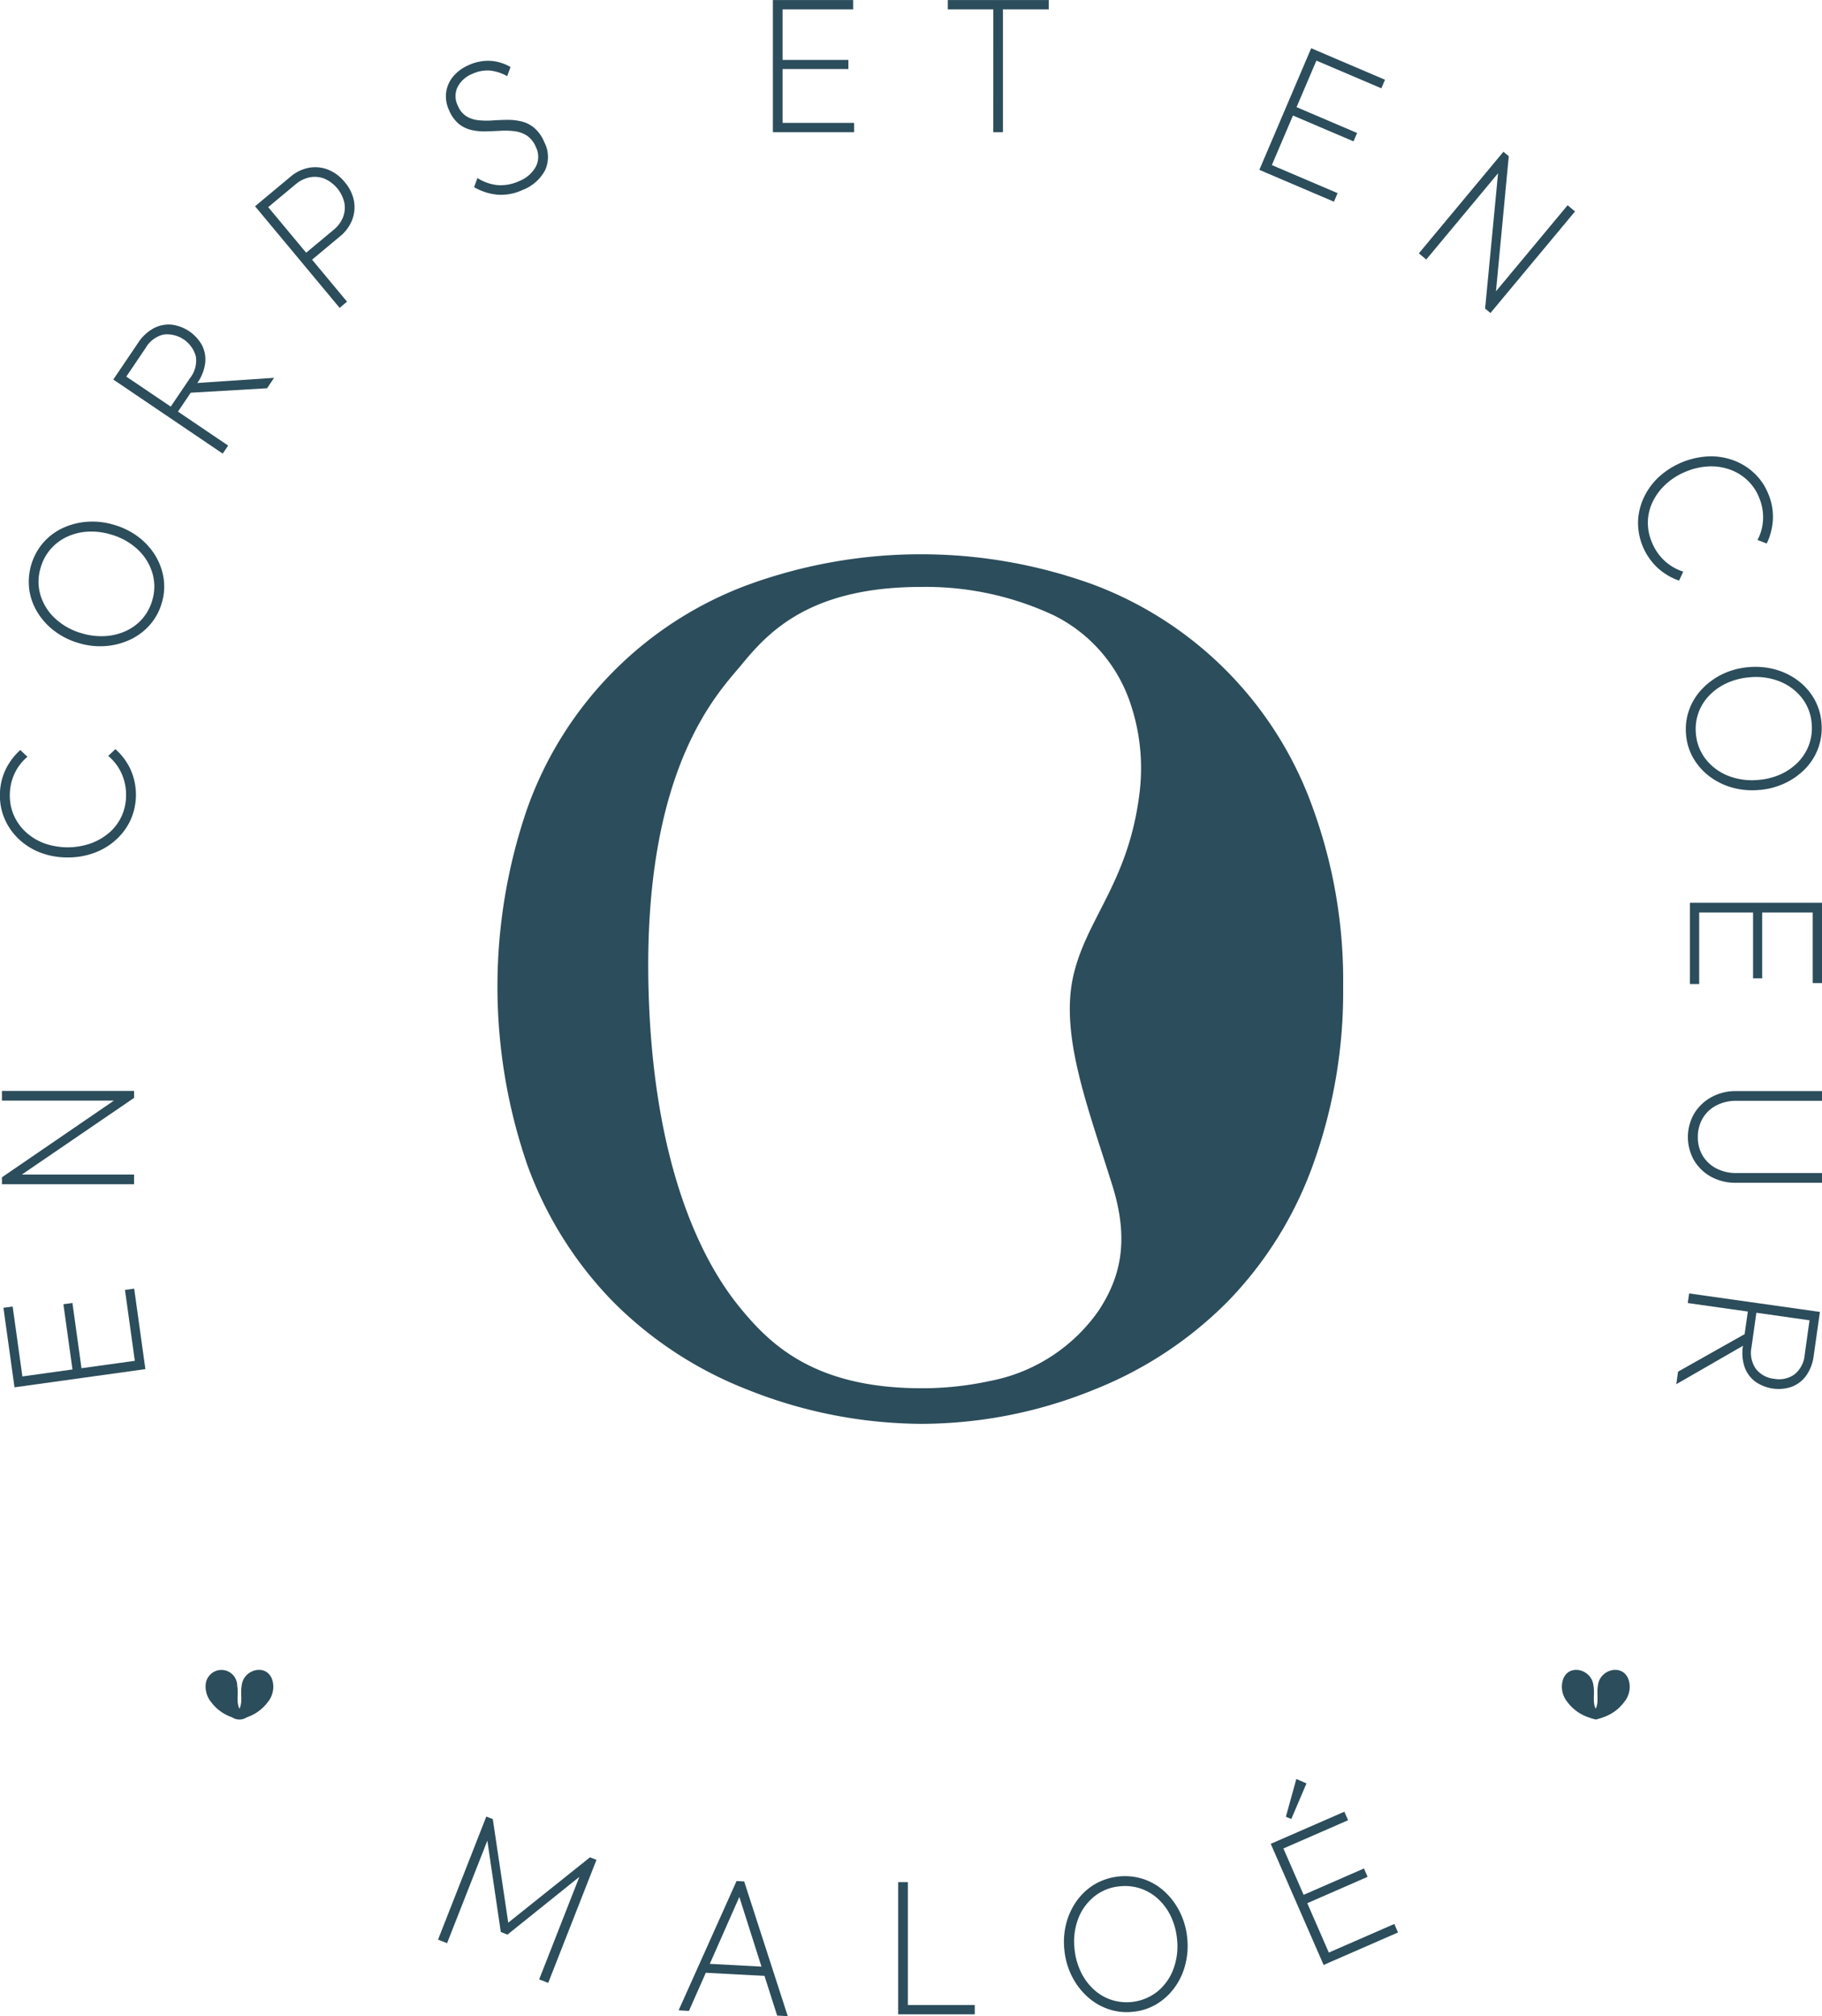 <svg viewBox="0 0 123.41 136.5" height="136.5" width="123.41" xmlns="http://www.w3.org/2000/svg">
  <g transform="translate(-656.833 -425.356)" id="logo-maloe-footer">
    <path fill="#2c4d5b" transform="translate(8.678 9.665)" d="M739.131,482.5a34.131,34.131,0,0,0-2.035-12.054,25.176,25.176,0,0,0-14.819-15.15,34.2,34.2,0,0,0-23.487,0,25.116,25.116,0,0,0-14.929,15.15,37.04,37.04,0,0,0,0,24.084,25.813,25.813,0,0,0,5.816,9.29,26.3,26.3,0,0,0,9.09,5.949,32.1,32.1,0,0,0,11.811,2.323,31.134,31.134,0,0,0,11.7-2.323,26.428,26.428,0,0,0,9.024-5.949,25.767,25.767,0,0,0,5.794-9.29A34.442,34.442,0,0,0,739.131,482.5Zm-13.779-13.227c-.73,6.215-3.666,8.6-4.528,12.627-.84,4,1.033,8.8,2.678,14.062,1.218,3.9.443,6.36-.931,8.463a11.63,11.63,0,0,1-7.357,4.763,21.577,21.577,0,0,1-4.636.493c-7.255,0-10.253-2.963-12.286-5.44-1.594-1.946-5.844-7.913-6.209-21.548-.4-15.094,4.783-20.157,6.331-22.037,1.88-2.3,4.748-5.234,12.165-5.227a20.416,20.416,0,0,1,8.957,1.925l.031.015a10.283,10.283,0,0,1,5.152,5.939A13.688,13.688,0,0,1,725.352,469.273Z" data-name="Tracé 7" id="Tracé_7"></path>
    <path fill="#2c4d5b" transform="translate(3.587 29.119)" d="M669.615,510.374c-.1.587.085,1.061-.15,1.552-.236-.49-.051-.964-.152-1.552a1.069,1.069,0,1,0-2.138-.011,1.457,1.457,0,0,0,.035.411,1.664,1.664,0,0,0,.295.651v-.007a2.946,2.946,0,0,0,1.464,1.088.892.892,0,0,0,.993,0,2.94,2.94,0,0,0,1.464-1.088v.007a1.66,1.66,0,0,0,.295-.651,1.5,1.5,0,0,0,.035-.411C671.664,508.769,669.73,509.115,669.615,510.374Z" data-name="Tracé 8" id="Tracé_8"></path>
    <path fill="#2c4d5b" transform="translate(27.247 29.119)" d="M737.817,510.374c-.1.587.085,1.061-.149,1.552-.236-.49-.051-.964-.152-1.552-.114-1.259-2.047-1.606-2.137-.011a1.5,1.5,0,0,0,.034.411,1.668,1.668,0,0,0,.3.651v-.007a2.946,2.946,0,0,0,1.464,1.088,4.225,4.225,0,0,0,.5.151,4.275,4.275,0,0,0,.494-.151,2.938,2.938,0,0,0,1.465-1.088v.007a1.668,1.668,0,0,0,.3-.651,1.506,1.506,0,0,0,.035-.411C739.866,508.769,737.932,509.115,737.817,510.374Z" data-name="Tracé 9" id="Tracé_9"></path>
    <path fill="#2c4d5b" transform="translate(0.06 22.472)" d="M666.529,494.926l-.667-4.795-.624.086.667,4.8-3.612.5-.614-4.414-.611.084.614,4.415-3.392.472-.66-4.733-.624.086.659,4.734h0l.091.651,8.865-1.233-.091-.651Z" data-name="Tracé 10" id="Tracé_10"></path>
    <path fill="#2c4d5b" transform="translate(0.034 19.024)" d="M665.88,485.853h-7.6l7.6-5.19v-.47h-8.95v.656h7.584l-7.584,5.19v.47h8.95Z" data-name="Tracé 11" id="Tracé_11"></path>
    <path fill="#2c4d5b" transform="translate(0 13.064)" d="M658.164,469.156a4.457,4.457,0,0,0,1.456.881,5.157,5.157,0,0,0,1.8.308,5.081,5.081,0,0,0,1.812-.317,4.453,4.453,0,0,0,1.469-.89,4.179,4.179,0,0,0,.985-1.35,4.191,4.191,0,0,0-.02-3.419,4.169,4.169,0,0,0-1.017-1.356l-.486.458a3.324,3.324,0,0,1,.888,1.152,3.5,3.5,0,0,1,.321,1.511,3.354,3.354,0,0,1-.295,1.4,3.259,3.259,0,0,1-.832,1.122,4.008,4.008,0,0,1-1.261.737,4.765,4.765,0,0,1-3.117.007,3.773,3.773,0,0,1-1.246-.738,3.392,3.392,0,0,1-.827-1.119,3.276,3.276,0,0,1-.295-1.387,3.432,3.432,0,0,1,.315-1.48,3.263,3.263,0,0,1,.878-1.146l-.485-.458a4.3,4.3,0,0,0-1.01,1.356,3.957,3.957,0,0,0-.368,1.728,3.89,3.89,0,0,0,.354,1.658A4.14,4.14,0,0,0,658.164,469.156Z" data-name="Tracé 12" id="Tracé_12"></path>
    <path fill="#2c4d5b" transform="translate(0.501 9.095)" d="M666.837,453.85a4.567,4.567,0,0,0-1.164-1.261,5.069,5.069,0,0,0-1.638-.8,5,5,0,0,0-1.829-.2,4.746,4.746,0,0,0-1.659.439,3.985,3.985,0,0,0-1.308,1,4.085,4.085,0,0,0-.922,3.169,4.028,4.028,0,0,0,.568,1.545A4.544,4.544,0,0,0,660.044,459a5.056,5.056,0,0,0,1.645.807,4.96,4.96,0,0,0,1.817.193,4.759,4.759,0,0,0,1.666-.443,4.093,4.093,0,0,0,1.321-1,3.858,3.858,0,0,0,.8-1.488,3.8,3.8,0,0,0,.117-1.676A4.159,4.159,0,0,0,666.837,453.85Zm-.191,3.053a3.239,3.239,0,0,1-.668,1.243,3.3,3.3,0,0,1-1.108.831,3.9,3.9,0,0,1-1.414.35,4.611,4.611,0,0,1-1.573-.186,4.385,4.385,0,0,1-1.808-1,3.565,3.565,0,0,1-1-1.58,3.207,3.207,0,0,1,.009-1.86,3.279,3.279,0,0,1,.672-1.257,3.371,3.371,0,0,1,1.1-.834,3.854,3.854,0,0,1,1.4-.353,4.567,4.567,0,0,1,1.565.185,4.42,4.42,0,0,1,1.816,1,3.6,3.6,0,0,1,1.008,1.589A3.214,3.214,0,0,1,666.646,456.9Z" data-name="Tracé 13" id="Tracé_13"></path>
    <path fill="#2c4d5b" transform="translate(1.977 5.659)" d="M668.75,444.305a2.129,2.129,0,0,0-.2-1.211,2.74,2.74,0,0,0-2.1-1.42,2.182,2.182,0,0,0-1.207.26,2.955,2.955,0,0,0-1.04.986l-1.451,2.144h0l-.222.329,7.412,5.016.368-.544-3.4-2.3.865-1.28,5.168-.3.477-.707-5.2.35A3,3,0,0,0,668.75,444.305Zm-5.339.889,1.317-1.948a1.9,1.9,0,0,1,1.208-.9,2.024,2.024,0,0,1,2.185,1.479,1.9,1.9,0,0,1-.381,1.453l-1.319,1.949Z" data-name="Tracé 14" id="Tracé_14"></path>
    <path fill="#2c4d5b" transform="translate(4.448 2.916)" d="M675.73,434.766a2.762,2.762,0,0,0-1.152-.851,2.379,2.379,0,0,0-1.294-.111,2.682,2.682,0,0,0-1.222.6l-1.9,1.584h0l-.058.048-.141.117h0l-.3.255,5.727,6.877.5-.422-2.368-2.842,1.9-1.585a2.693,2.693,0,0,0,.813-1.1,2.4,2.4,0,0,0,.125-1.292A2.742,2.742,0,0,0,675.73,434.766Zm-.117,2.395a2.105,2.105,0,0,1-.636.843l-1.855,1.546-2.57-3.086,1.856-1.546a2.129,2.129,0,0,1,.946-.47,1.786,1.786,0,0,1,.987.082,2.328,2.328,0,0,1,1.369,1.645A1.791,1.791,0,0,1,675.613,437.161Z" data-name="Tracé 15" id="Tracé_15"></path>
    <path fill="#2c4d5b" transform="translate(7.777 1.059)" d="M680.141,432.692a2.131,2.131,0,0,0,.867.411,3.9,3.9,0,0,0,.976.089c.334-.008.666-.023,1-.042a5.021,5.021,0,0,1,.942.034,2,2,0,0,1,.818.295,1.7,1.7,0,0,1,.61.778,1.455,1.455,0,0,1-.005,1.324,2.194,2.194,0,0,1-1.114.97,3.01,3.01,0,0,1-1.425.284,3.136,3.136,0,0,1-1.416-.484l-.226.617a3.855,3.855,0,0,0,1.583.511,3.444,3.444,0,0,0,1.713-.326,2.877,2.877,0,0,0,1.521-1.347,2.168,2.168,0,0,0-.063-1.888,2.532,2.532,0,0,0-.69-.971,2.144,2.144,0,0,0-.878-.435,4.07,4.07,0,0,0-.975-.1c-.331.005-.664.019-.993.042a5.319,5.319,0,0,1-.943-.019,1.959,1.959,0,0,1-.8-.267,1.537,1.537,0,0,1-.578-.719,1.419,1.419,0,0,1-.02-1.249,1.911,1.911,0,0,1,1-.9,2.386,2.386,0,0,1,1.2-.225,3.025,3.025,0,0,1,1.164.378l.226-.618a3.062,3.062,0,0,0-1.366-.418,3.143,3.143,0,0,0-1.471.29,2.829,2.829,0,0,0-1.048.768,2.113,2.113,0,0,0-.473,1.067,2.171,2.171,0,0,0,.194,1.212A2.388,2.388,0,0,0,680.141,432.692Z" data-name="Tracé 16" id="Tracé_16"></path>
    <path fill="#2c4d5b" transform="translate(13.482 0)" d="M696.354,434.307H701.2v-.63l-4.843,0V430.03h4.458v-.617h-4.458v-3.425h4.781v-.63l-5.016,0h-.421l0,8.95Z" data-name="Tracé 17" id="Tracé_17"></path>
    <path fill="#2c4d5b" transform="translate(16.534 0)" d="M707.575,434.307h.657v-8.319h3.1v-.63h-6.836v.63h3.083Z" data-name="Tracé 18" id="Tracé_18"></path>
    <path fill="#2c4d5b" transform="translate(21.969 0.841)" d="M720.548,436.179l.166.071.049.021h0l4.454,1.9.247-.579-4.454-1.9,1.431-3.355,4.1,1.749.243-.567-4.1-1.75,1.344-3.15,4.4,1.875.246-.579-4.612-1.969h0l-.387-.165-3.511,8.232.388.166Z" data-name="Tracé 19" id="Tracé_19"></path>
    <path fill="#2c4d5b" transform="translate(24.753 2.646)" d="M738.26,436.605l-4.853,5.828.867-9.149-.362-.3-5.728,6.878.5.419,4.865-5.841-.878,9.162.362.3,5.728-6.877Z" data-name="Tracé 20" id="Tracé_20"></path>
    <path fill="#2c4d5b" transform="translate(28.578 7.957)" d="M742.266,456.1a3.355,3.355,0,0,1-1.258-.727,3.526,3.526,0,0,1-.873-1.276,3.379,3.379,0,0,1-.263-1.41,3.268,3.268,0,0,1,.345-1.355,3.968,3.968,0,0,1,.883-1.161,4.448,4.448,0,0,1,1.341-.84,4.5,4.5,0,0,1,1.537-.353,3.766,3.766,0,0,1,1.433.206,3.366,3.366,0,0,1,1.19.721,3.264,3.264,0,0,1,.8,1.171,3.447,3.447,0,0,1,.272,1.488,3.252,3.252,0,0,1-.376,1.394l.624.238a4.287,4.287,0,0,0,.418-1.639,3.981,3.981,0,0,0-.319-1.736,3.893,3.893,0,0,0-.959-1.4,4.126,4.126,0,0,0-1.414-.863,4.4,4.4,0,0,0-1.681-.259,5.385,5.385,0,0,0-3.342,1.383,4.532,4.532,0,0,0-1.018,1.385,4.139,4.139,0,0,0-.4,1.623,4.193,4.193,0,0,0,1.321,3.152,4.2,4.2,0,0,0,1.456.867Z" data-name="Tracé 21" id="Tracé_21"></path>
    <path fill="#2c4d5b" transform="translate(29.41 11.628)" d="M744.134,459.35a4.715,4.715,0,0,0-1.4,1,4.007,4.007,0,0,0-.885,1.4,3.86,3.86,0,0,0-.226,1.674,3.781,3.781,0,0,0,.481,1.61,4.168,4.168,0,0,0,1.083,1.239,4.615,4.615,0,0,0,1.534.769,5.077,5.077,0,0,0,1.817.174,4.983,4.983,0,0,0,1.781-.461,4.725,4.725,0,0,0,1.4-1A3.931,3.931,0,0,0,750.8,462.7a3.88,3.88,0,0,0-.475-1.616,4.086,4.086,0,0,0-1.076-1.246,4.635,4.635,0,0,0-1.528-.769,5.06,5.06,0,0,0-1.825-.174A4.979,4.979,0,0,0,744.134,459.35Zm3.863.527a3.562,3.562,0,0,1,1.49,1.126,3.188,3.188,0,0,1,.649,1.744,3.28,3.28,0,0,1-.186,1.412,3.354,3.354,0,0,1-.738,1.169,3.871,3.871,0,0,1-1.187.826,4.57,4.57,0,0,1-1.53.38,4.393,4.393,0,0,1-2.05-.295,3.581,3.581,0,0,1-1.5-1.131,3.2,3.2,0,0,1-.656-1.75,3.247,3.247,0,0,1,.187-1.4,3.3,3.3,0,0,1,.745-1.168,3.9,3.9,0,0,1,1.2-.827,4.6,4.6,0,0,1,1.537-.381A4.386,4.386,0,0,1,748,459.876Z" data-name="Tracé 22" id="Tracé_22"></path>
    <path fill="#2c4d5b" transform="translate(29.481 15.743)" d="M741.813,470.735v5.5h.63v-4.843h3.649v4.458h.617v-4.458h3.424v4.781h.63v-5.437Z" data-name="Tracé 23" id="Tracé_23"></path>
    <path fill="#2c4d5b" transform="translate(29.447 19.028)" d="M743.3,480.613a3.072,3.072,0,0,0-1.161,1.109,3.18,3.18,0,0,0,0,3.183,3.054,3.054,0,0,0,1.154,1.1,3.369,3.369,0,0,0,1.661.4H750.8v-.657H745.01a2.884,2.884,0,0,1-1.386-.321,2.309,2.309,0,0,1-.917-.867,2.421,2.421,0,0,1-.322-1.251,2.458,2.458,0,0,1,.322-1.25,2.274,2.274,0,0,1,.917-.88,2.9,2.9,0,0,1,1.4-.322H750.8V480.2h-5.825A3.376,3.376,0,0,0,743.3,480.613Z" data-name="Tracé 24" id="Tracé_24"></path>
    <path fill="#2c4d5b" transform="translate(29.244 22.555)" d="M742,490.372l-.093.651,4.068.575-.217,1.53-4.509,2.54-.119.849,4.518-2.6a2.98,2.98,0,0,0,.1,1.412,2.116,2.116,0,0,0,.713,1,2.75,2.75,0,0,0,2.507.356,2.164,2.164,0,0,0,.97-.762,2.956,2.956,0,0,0,.5-1.344l.364-2.561h0l.055-.395Zm7.828,4.148a1.9,1.9,0,0,1-.694,1.333,1.788,1.788,0,0,1-1.367.3,1.808,1.808,0,0,1-1.243-.669,1.9,1.9,0,0,1-.3-1.475l.33-2.33,3.6.511Z" data-name="Tracé 25" id="Tracé_25"></path>
    <path fill="#2c4d5b" transform="translate(7.642 31.677)" d="M683.616,523.851l-1.046-7.012-.439-.172L678.861,525l.611.24L682.2,518.3l.911,6.183.451.178,4.872-3.911-2.723,6.94.611.24,3.27-8.332-.439-.172Z" data-name="Tracé 26" id="Tracé_26"></path>
    <path fill="#2c4d5b" transform="translate(11.839 32.802)" d="M694.883,519.908l-3.924,8.754.7.038,1.141-2.581,3.976.21.857,2.688.718.038-2.952-9.12Zm-1.812,5.607,2-4.53,1.5,4.716Z" data-name="Tracé 27" id="Tracé_27"></path>
    <path fill="#2c4d5b" transform="translate(15.669 32.821)" d="M702.656,519.964H702v8.95h5.188v-.63h-4.532Z" data-name="Tracé 28" id="Tracé_28"></path>
    <path fill="#2c4d5b" transform="translate(18.561 32.716)" d="M718.166,522.052a4.735,4.735,0,0,0-1.037-1.368,4,4,0,0,0-1.422-.828,4.078,4.078,0,0,0-3.282.354,4.079,4.079,0,0,0-1.212,1.114,4.569,4.569,0,0,0-.723,1.55,5.035,5.035,0,0,0-.12,1.826,4.983,4.983,0,0,0,.513,1.754,4.713,4.713,0,0,0,1.045,1.373,4.061,4.061,0,0,0,1.429.842,3.861,3.861,0,0,0,1.682.174,3.771,3.771,0,0,0,1.592-.528,4.149,4.149,0,0,0,1.207-1.119,4.577,4.577,0,0,0,.722-1.556,5.089,5.089,0,0,0,.123-1.822A4.993,4.993,0,0,0,718.166,522.052Zm-.409,3.883a3.574,3.574,0,0,1-1.084,1.537,3.367,3.367,0,0,1-3.136.562,3.29,3.29,0,0,1-1.191-.709,3.874,3.874,0,0,1-.862-1.174,4.587,4.587,0,0,1-.426-1.523,4.38,4.38,0,0,1,.233-2.053,3.544,3.544,0,0,1,1.082-1.521,3.191,3.191,0,0,1,1.724-.7,3.308,3.308,0,0,1,1.417.143,3.368,3.368,0,0,1,1.191.7,3.8,3.8,0,0,1,.859,1.161,4.5,4.5,0,0,1,.426,1.518A4.4,4.4,0,0,1,717.756,525.935Z" data-name="Tracé 29" id="Tracé_29"></path>
    <path fill="#2c4d5b" transform="translate(22.17 31.593)" d="M729.106,524.023l-4.438,1.937-1.459-3.343,4.086-1.785-.247-.565-4.086,1.784-1.37-3.139L725.973,517l-.252-.577-4.6,2.007h0l-.386.168,3.581,8.2.6-.262h0l4.437-1.937Z" data-name="Tracé 30" id="Tracé_30"></path>
    <path fill="#2c4d5b" transform="translate(22.433 31.021)" d="M721.864,517.49l1.028-2.411-.686-.3-.709,2.557Z" data-name="Tracé 31" id="Tracé_31"></path>
  </g>
</svg>
